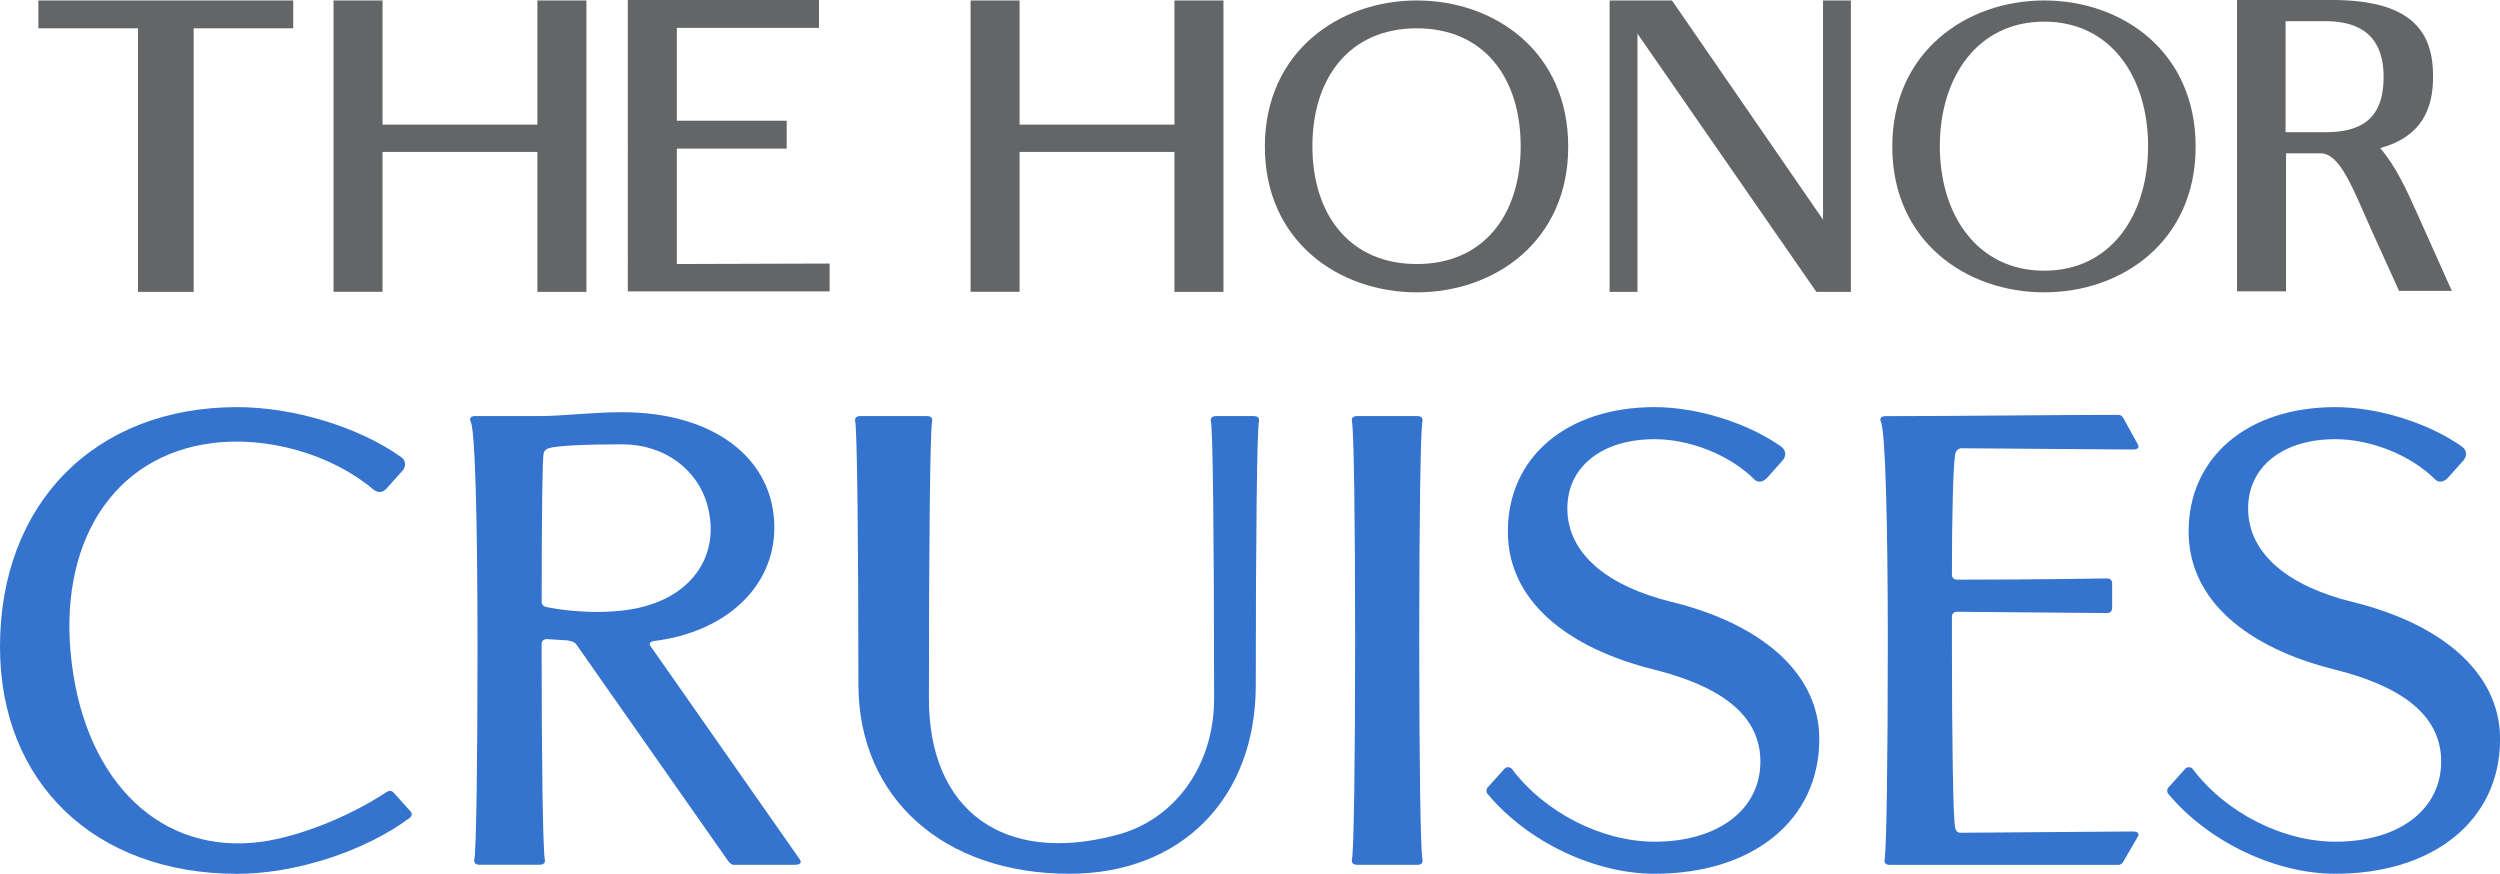 <?xml version="1.0" encoding="UTF-8"?><svg xmlns="http://www.w3.org/2000/svg" viewBox="0 0 374.39 130.85"><g id="a"/><g id="b"><g id="c"><g><path d="M43.91,.07V4.24h-14.91V43.71h-8.34V4.24H5.75V.07H43.91Z" style="fill:#636566;"/><path d="M87.82,.07V43.71h-7.34V22.75h-23.19v20.95h-7.34V.07h7.34V18.66h23.19V.07h7.34Z" style="fill:#636566;"/><path d="M124.24,39.47v4.17h-30.22V0h28.63V4.17h-21.29v13.91h16.45v4.17h-16.45v17.29l22.88-.07Z" style="fill:#636566;"/><path d="M183.22,.07V43.71h-7.34V22.75h-23.19v20.95h-7.34V.07h7.34V18.66h23.19V.07h7.34Z" style="fill:#636566;"/><path d="M234.85,21.96c0,14.19-11.02,21.82-22.68,21.82s-22.75-7.63-22.75-21.82S200.51,.07,212.17,.07s22.68,7.63,22.68,21.89Zm-7.12-.07c0-10.3-5.55-17.65-15.56-17.65s-15.63,7.35-15.63,17.65,5.62,17.65,15.63,17.65,15.56-7.35,15.56-17.65Z" style="fill:#636566;"/><path d="M277.18,.07V43.71h-5.17L245.22,5.04V43.71h-4.17V.07h9.34l22.62,32.83V.07h4.17Z" style="fill:#636566;"/><path d="M328.81,21.96c0,14.19-11.02,21.82-22.68,21.82s-22.75-7.63-22.75-21.82S294.47,.07,306.13,.07s22.68,7.63,22.68,21.89Zm-7.12-.07c0-10.3-5.55-18.65-15.56-18.65s-15.63,8.35-15.63,18.65,5.62,18.65,15.63,18.65,15.56-8.35,15.56-18.65Z" style="fill:#636566;"/><path d="M367.18,43.56h-7.91s-1.01-2.23-4.18-9.22c-2.66-5.9-4.61-11.38-7.56-11.38h-5.18v20.67h-7.34V0h14.24c12.31,0,15.12,5.11,15.12,11.45,0,4.82-1.66,9-7.92,10.73,2.3,2.66,3.96,6.26,5.47,9.65l5.26,11.74Zm-10.22-32.04c0-7.27-4.97-8.35-8.78-8.35h-5.9V19.8h5.9c5.02,0,8.78-1.64,8.78-8.28Z" style="fill:#636566;"/></g><g><path d="M57.88,73.16c-.58,.67-1.34,.67-2.02,.1-6.14-5.18-15.74-7.97-24-6.91-14.88,1.82-23.33,14.97-21.12,32.93,2.21,18.05,13.54,28.8,28.41,26.78,5.66-.77,13.15-3.74,18.81-7.49,.29-.19,.67-.19,.96,.1l2.5,2.78c.38,.38,.29,.77-.1,1.06-6.72,4.99-17.09,8.35-25.82,8.35C14.21,130.85,0,117.22,0,96.87c0-21.5,14.21-35.9,35.52-35.9,8.45,0,18.24,2.98,24.57,7.49,.67,.48,.77,1.34,.19,2.02l-2.4,2.69Z" style="fill:#3473ce;"/><path d="M71.23,62.31h9.6c3.46,0,7.78-.58,12.38-.58,13.63,0,22.75,6.91,22.75,17.28,0,8.83-7.2,15.65-18.05,16.99-.58,.1-.77,.38-.48,.77l22.37,31.97c.29,.48,0,.77-.77,.77h-9.22c-.19,0-.48-.19-.77-.58l-22.75-32.45c-.19-.29-.67-.48-1.34-.58l-3.07-.19c-.48,0-.77,.29-.77,.77,0,17.76,.19,30.62,.48,32.25,.1,.48-.19,.77-.77,.77h-9.02c-.58,0-.86-.29-.77-.77,.29-1.44,.48-14.11,.48-31.68,0-19.68-.38-33.21-1.06-33.98-.19-.48,.1-.77,.77-.77Zm10.66,28.61c4.8,.96,10.46,.96,14.21,0,7.78-1.92,11.71-7.97,9.89-15.07-1.44-5.57-6.53-9.31-12.77-9.31-5.38,0-9.79,.19-11.04,.58-.38,.1-.67,.38-.77,.77-.19,.77-.29,9.7-.29,22.27,0,.38,.29,.67,.77,.77Z" style="fill:#3473ce;"/><path d="M188.54,63.08c-.29,1.25-.48,17.09-.48,39.55,0,16.89-11.13,28.22-27.93,28.22-18.81,0-31.49-11.33-31.58-28.22,0-22.17-.19-38.01-.48-39.55-.1-.48,.19-.77,.77-.77h9.98c.58,0,.86,.29,.77,.77-.29,1.34-.48,17.95-.48,41.56,0,16.7,11.13,24.86,27.93,20.45,8.83-2.21,14.78-10.37,14.78-20.45,0-23.81-.19-40.41-.48-41.56-.1-.48,.19-.77,.77-.77h5.66c.58,0,.86,.29,.77,.77Z" style="fill:#3473ce;"/><path d="M213.02,63.08c-.29,1.44-.48,14.59-.48,32.83s.19,31.39,.48,32.83c.1,.48-.19,.77-.77,.77h-9.02c-.58,0-.86-.29-.77-.77,.29-1.44,.48-14.59,.48-32.83s-.19-31.39-.48-32.83c-.1-.48,.19-.77,.77-.77h9.02c.58,0,.86,.29,.77,.77Z" style="fill:#3473ce;"/><path d="M266.78,66.92c.67,.48,.77,1.34,.19,2.02l-2.4,2.69c-.58,.58-1.34,.67-1.82,.19-3.65-3.65-9.6-6.05-14.98-6.05-7.87,0-13.05,4.13-13.05,10.37,0,6.91,6.24,11.71,15.65,14.01,12.96,3.17,22.08,10.37,22.08,20.54,0,12.1-9.89,20.16-24.67,20.16-9.02,0-19.01-4.8-24.96-11.9-.29-.29-.29-.77,0-1.06l2.5-2.78c.29-.29,.77-.29,1.06,0,4.9,6.53,13.44,10.94,21.41,10.94,9.5,0,15.84-4.8,15.84-12s-6.33-11.33-15.74-13.73c-13.25-3.26-22.08-10.37-22.08-20.73,0-11.14,8.83-18.62,21.98-18.62,6.43,0,14.02,2.4,19.01,5.95Z" style="fill:#3473ce;"/><path d="M292.31,95.91c0,15.46,.19,26.69,.48,28.03,.1,.48,.38,.77,.77,.77l25.82-.19c.77,0,1.06,.29,.77,.77l-2.11,3.65c-.19,.38-.48,.58-.77,.58h-34.27c-.58,0-.86-.29-.77-.77,.29-1.73,.48-14.88,.48-32.83s-.38-31.68-1.06-32.83c-.19-.48,.1-.77,.77-.77,11.14,0,25.05-.19,34.85-.19,.29,0,.58,.19,.77,.58l2.11,3.84c.29,.48,0,.77-.77,.77l-25.63-.19c-.48,0-.86,.38-.96,.96-.29,1.82-.48,9.02-.48,17.95,0,.48,.29,.77,.77,.77,12.77,0,22.27-.19,22.46-.19,.48,0,.77,.29,.77,.77v3.65c0,.48-.29,.77-.77,.77l-22.46-.19c-.48,0-.77,.29-.77,.77v3.55Z" style="fill:#3473ce;"/><path d="M368.73,66.92c.67,.48,.77,1.34,.19,2.02l-2.4,2.69c-.58,.58-1.34,.67-1.82,.19-3.65-3.65-9.6-6.05-14.98-6.05-7.87,0-13.05,4.13-13.05,10.37,0,6.91,6.24,11.71,15.65,14.01,12.96,3.17,22.08,10.37,22.08,20.54,0,12.1-9.89,20.16-24.67,20.16-9.02,0-19.01-4.8-24.96-11.9-.29-.29-.29-.77,0-1.06l2.5-2.78c.29-.29,.77-.29,1.06,0,4.9,6.53,13.44,10.94,21.41,10.94,9.5,0,15.84-4.8,15.84-12s-6.33-11.33-15.74-13.73c-13.25-3.26-22.08-10.37-22.08-20.73,0-11.14,8.83-18.62,21.98-18.62,6.43,0,14.02,2.4,19.01,5.95Z" style="fill:#3473ce;"/></g></g></g></svg>